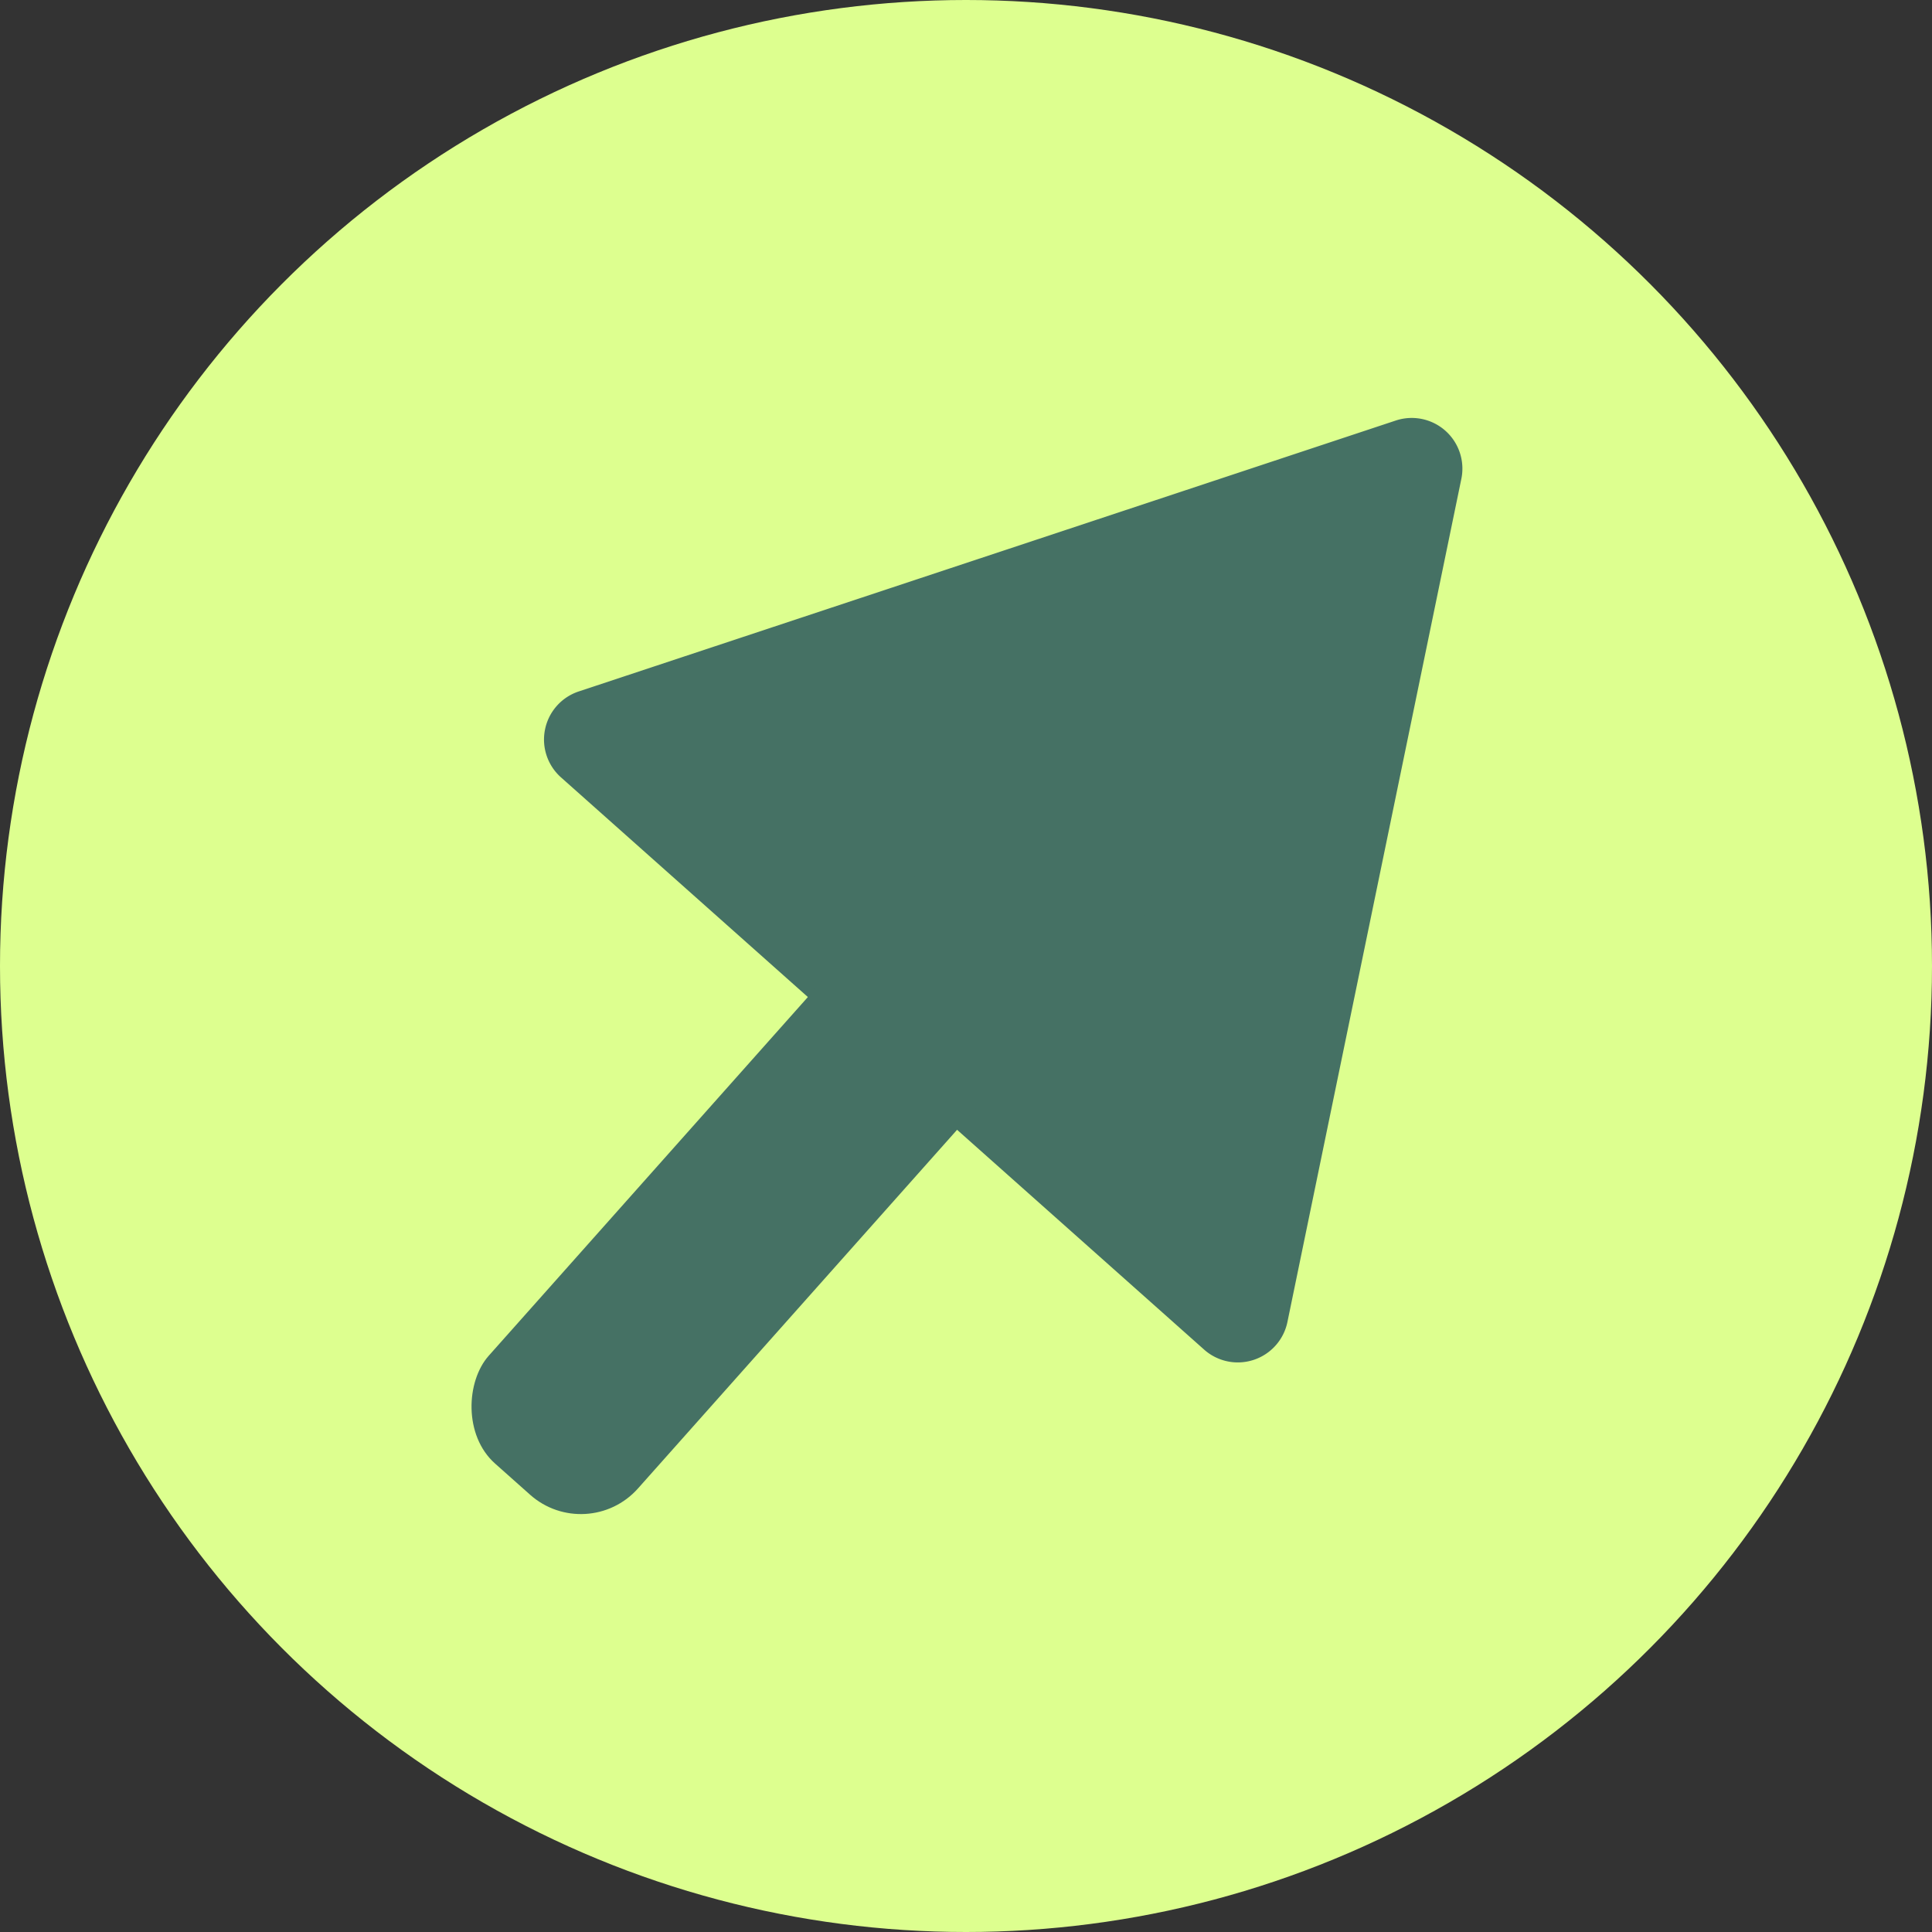 <?xml version="1.0" encoding="UTF-8" standalone="no"?><svg xmlns="http://www.w3.org/2000/svg" xmlns:xlink="http://www.w3.org/1999/xlink" fill="#000000" height="329.1" preserveAspectRatio="xMidYMid meet" version="1" viewBox="0.0 0.0 329.1 329.1" width="329.1" zoomAndPan="magnify"><rect x="0.0" y="0.0" width="329.1" height="329.1" fill="#333333" stroke="none"/><g data-name="Layer 2"><g data-name="Layer 1"><g id="change1_1"><circle cx="164.55" cy="164.55" fill="#ddff8f" r="164.55"/></g><g id="change2_1"><path d="M237.77,71.63,98.56,117.79a8.63,8.63,0,0,0-3,14.63L205.12,229.9a8.63,8.63,0,0,0,14.18-4.7L248.93,81.56A8.63,8.63,0,0,0,237.77,71.63Z" fill="#457164"/></g><g id="change2_2"><rect fill="#457164" height="153.85" rx="13.01" transform="rotate(41.66 138.466 194.464)" width="34.02" x="121.46" y="117.57"/></g></g></g></svg>